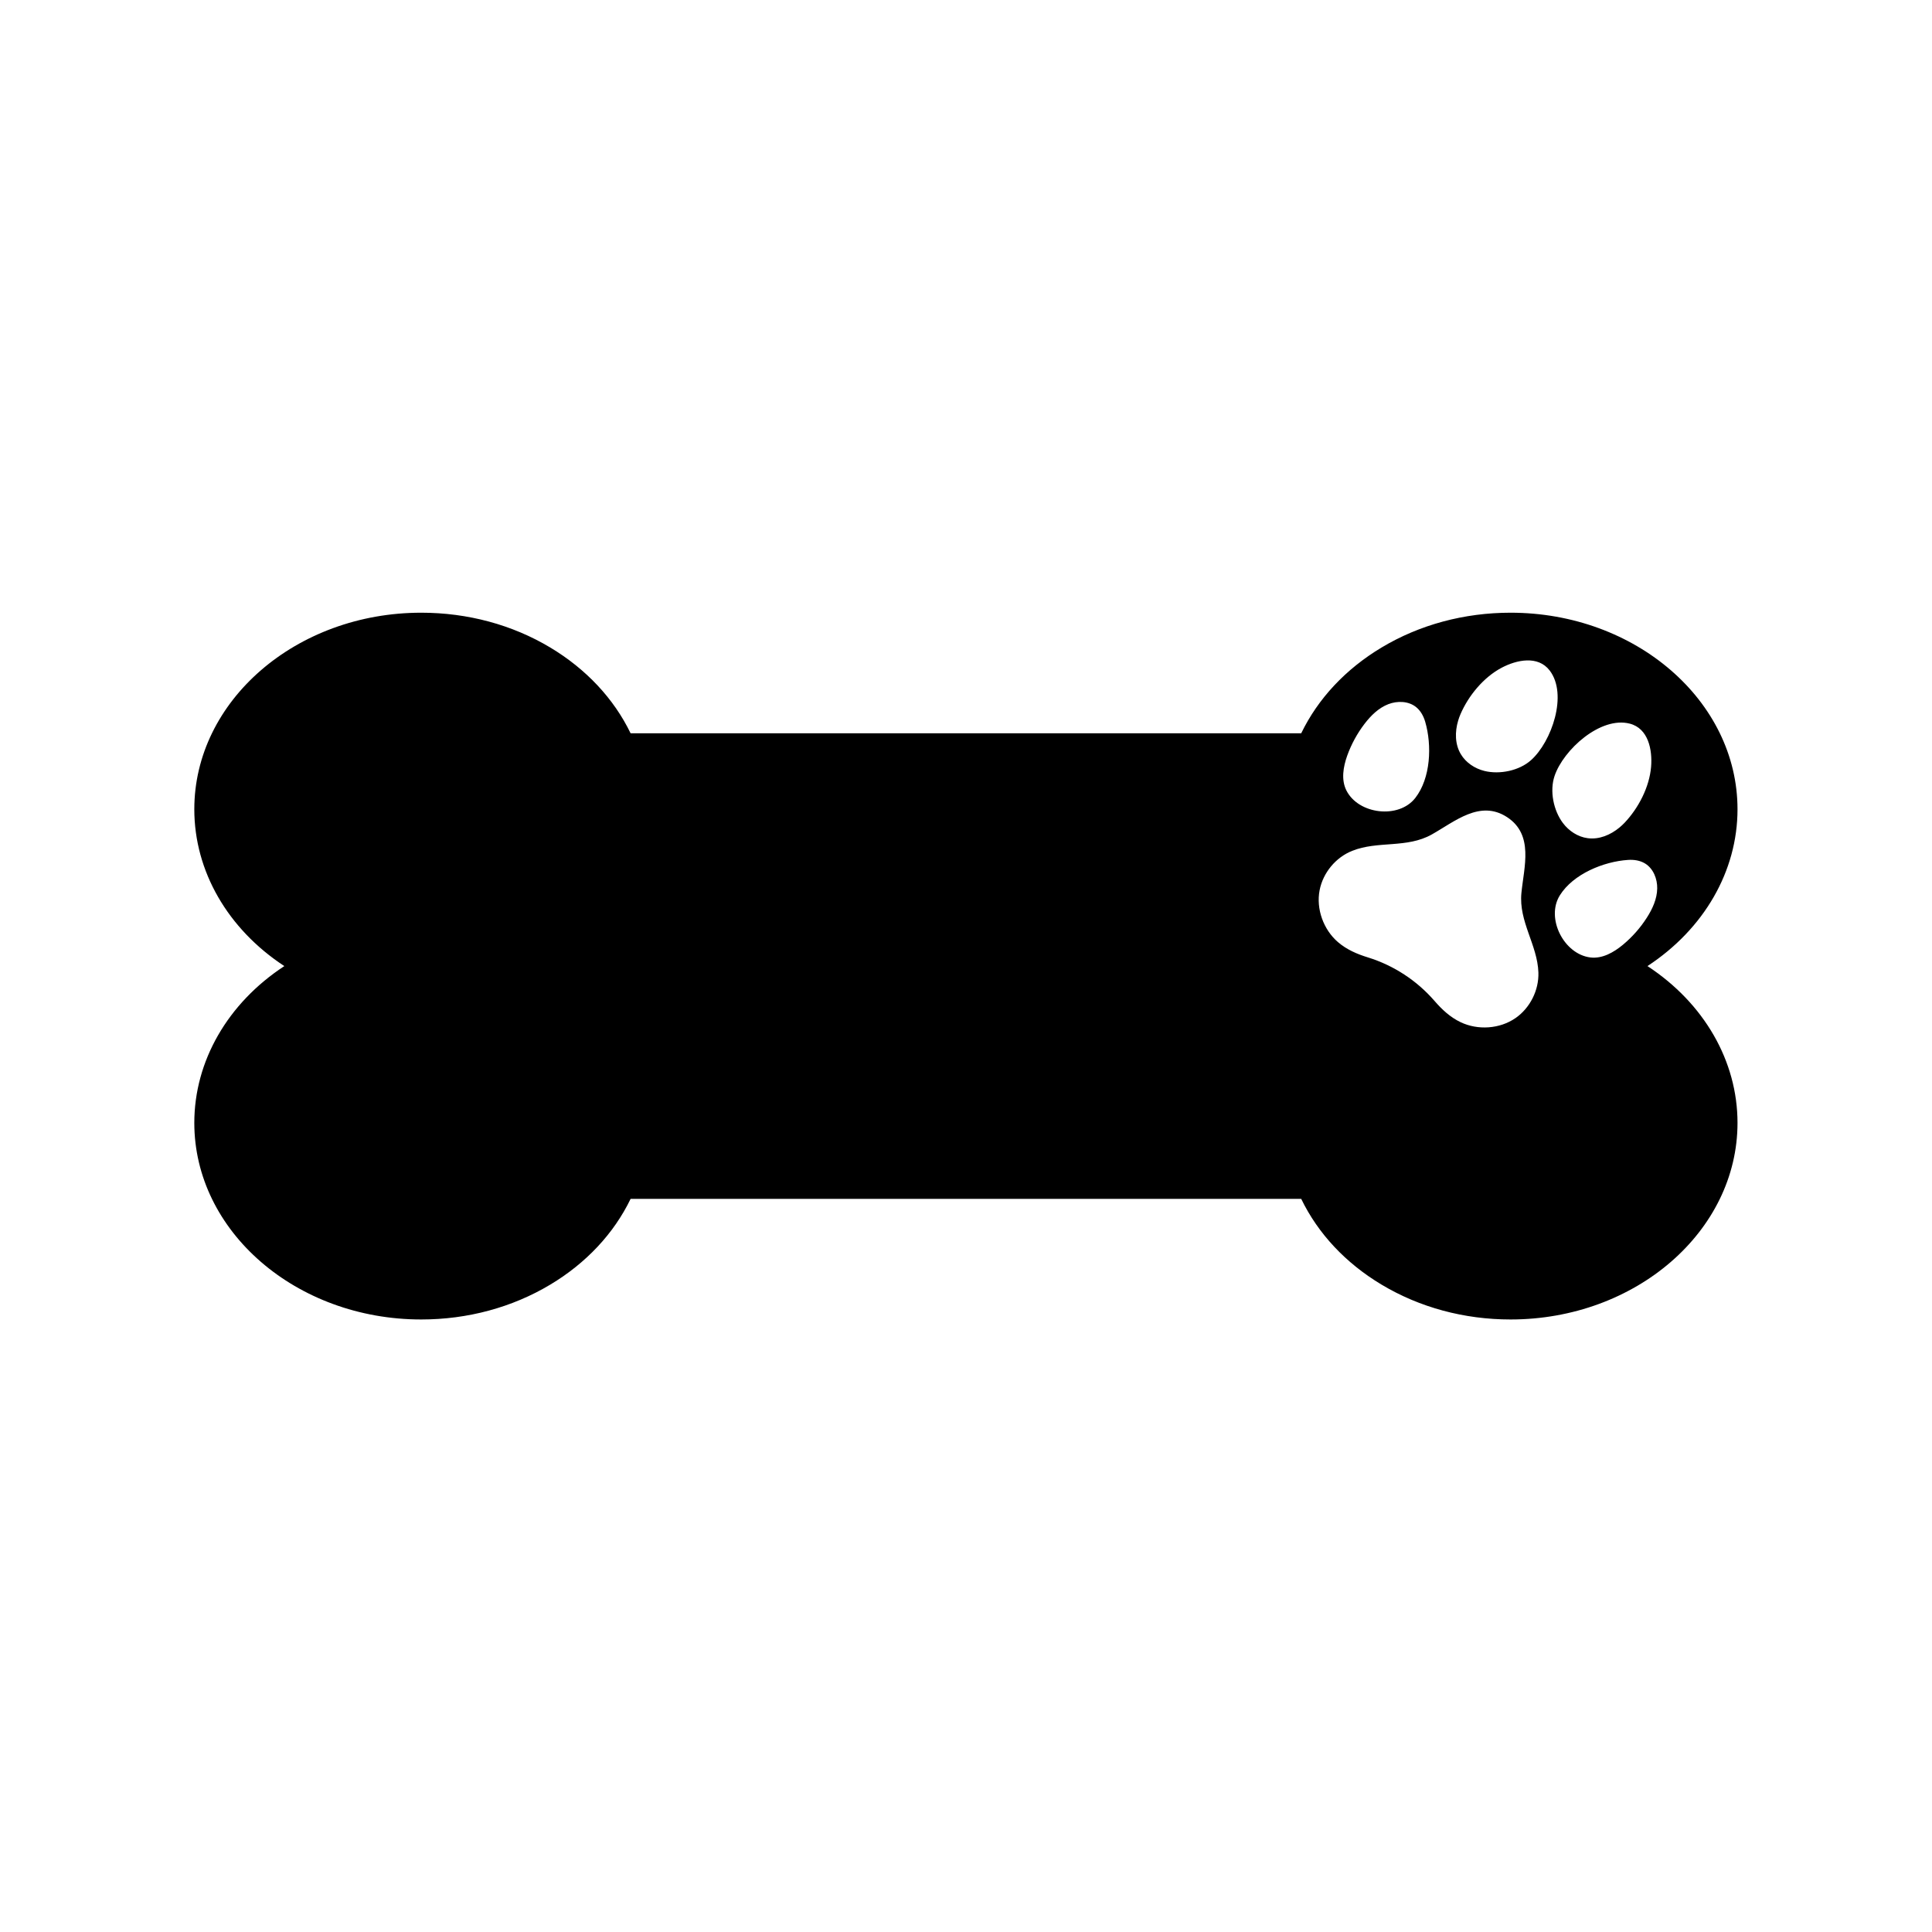 <svg xmlns="http://www.w3.org/2000/svg" xmlns:xlink="http://www.w3.org/1999/xlink" width="500" zoomAndPan="magnify" viewBox="0 0 375 375" height="500" preserveAspectRatio="xMidYMid meet" version="1.0"><defs><clipPath id="2da13d0482"><path d="M 37.5 118.906 L 337.5 118.906 L 337.5 256.156 L 37.5 256.156 Z M 37.5 118.906 " clip-rule="nonzero"/></clipPath></defs><g clip-path="url(#2da13d0482)"><path fill="#000000" d="M 319.773 187.516 C 330.758 180.312 337.25 169.082 337.25 157.082 C 337.25 136.043 317.488 118.926 293.199 118.926 C 284.195 118.926 275.539 121.258 268.164 125.68 C 261.195 129.855 255.824 135.598 252.566 142.328 L 122.398 142.328 C 119.141 135.598 113.766 129.855 106.801 125.68 C 99.422 121.258 90.766 118.926 81.762 118.926 C 57.477 118.926 37.715 136.043 37.715 157.082 C 37.715 169.082 44.203 180.312 55.188 187.516 C 44.203 194.719 37.715 205.949 37.715 217.949 C 37.715 238.988 57.477 256.109 81.762 256.109 C 90.766 256.109 99.422 253.77 106.801 249.348 C 113.766 245.176 119.141 239.434 122.398 232.703 L 252.566 232.703 C 255.824 239.434 261.195 245.176 268.164 249.348 C 275.539 253.77 284.195 256.109 293.199 256.109 C 317.488 256.109 337.25 238.988 337.25 217.949 C 337.25 205.949 330.758 194.719 319.773 187.516 Z M 283.027 139.875 C 283.152 139.445 283.305 139.027 283.48 138.621 C 285.027 135.035 287.941 131.477 291.457 129.613 C 294.383 128.066 298.52 127.18 300.789 130.141 C 304.355 134.797 301.176 143.965 297.176 147.543 C 294.871 149.605 291.09 150.363 288.145 149.645 C 286.25 149.18 284.52 148.027 283.539 146.375 C 282.398 144.453 282.375 142.059 283.027 139.875 Z M 261.496 146.664 C 262.289 144.457 263.422 142.375 264.844 140.512 C 266.078 138.895 267.586 137.406 269.48 136.676 C 271.207 136.012 273.371 136.047 274.859 137.242 C 275.75 137.957 276.312 139.008 276.633 140.102 C 277.961 144.664 277.711 151.031 274.703 154.891 C 274.699 154.895 274.695 154.898 274.691 154.902 C 271.484 159.004 263.676 158.078 261.332 153.422 C 260.293 151.355 260.715 148.848 261.496 146.664 Z M 294.168 197.602 C 291.109 199.727 286.836 200.008 283.484 198.398 C 281.457 197.426 279.875 195.938 278.438 194.277 C 276.715 192.293 274.738 190.57 272.562 189.152 C 270.387 187.73 268.016 186.609 265.508 185.832 C 263.41 185.184 261.41 184.332 259.703 182.867 C 256.883 180.445 255.422 176.418 256.141 172.766 C 256.801 169.395 259.258 166.426 262.449 165.152 C 267.453 163.148 273.039 164.707 277.91 161.969 C 282.371 159.461 287.273 155.18 292.516 158.602 C 297.754 162.023 295.805 168.234 295.305 173.328 C 294.754 178.891 298.422 183.379 298.602 188.766 C 298.715 192.199 296.988 195.641 294.168 197.602 Z M 301.742 150.605 C 303.461 145.523 310.648 139 316.332 140.457 C 319.941 141.383 320.75 145.535 320.477 148.832 C 320.145 152.797 318.012 156.875 315.324 159.703 C 315.02 160.023 314.691 160.328 314.348 160.613 C 312.594 162.07 310.383 162.988 308.168 162.691 C 306.262 162.441 304.523 161.297 303.352 159.738 C 301.535 157.312 300.75 153.539 301.742 150.605 Z M 315.012 183.375 C 313.23 184.855 311.02 186.113 308.719 185.844 C 303.543 185.234 300 178.215 302.758 173.797 C 302.758 173.793 302.762 173.789 302.766 173.781 C 305.359 169.637 311.258 167.223 316 166.91 C 317.137 166.832 318.316 167.004 319.293 167.594 C 320.926 168.586 321.699 170.605 321.664 172.453 C 321.629 174.488 320.746 176.414 319.648 178.125 C 318.387 180.098 316.816 181.875 315.012 183.375 Z M 315.012 183.375 " fill-opacity="1" fill-rule="nonzero"/></g></svg>